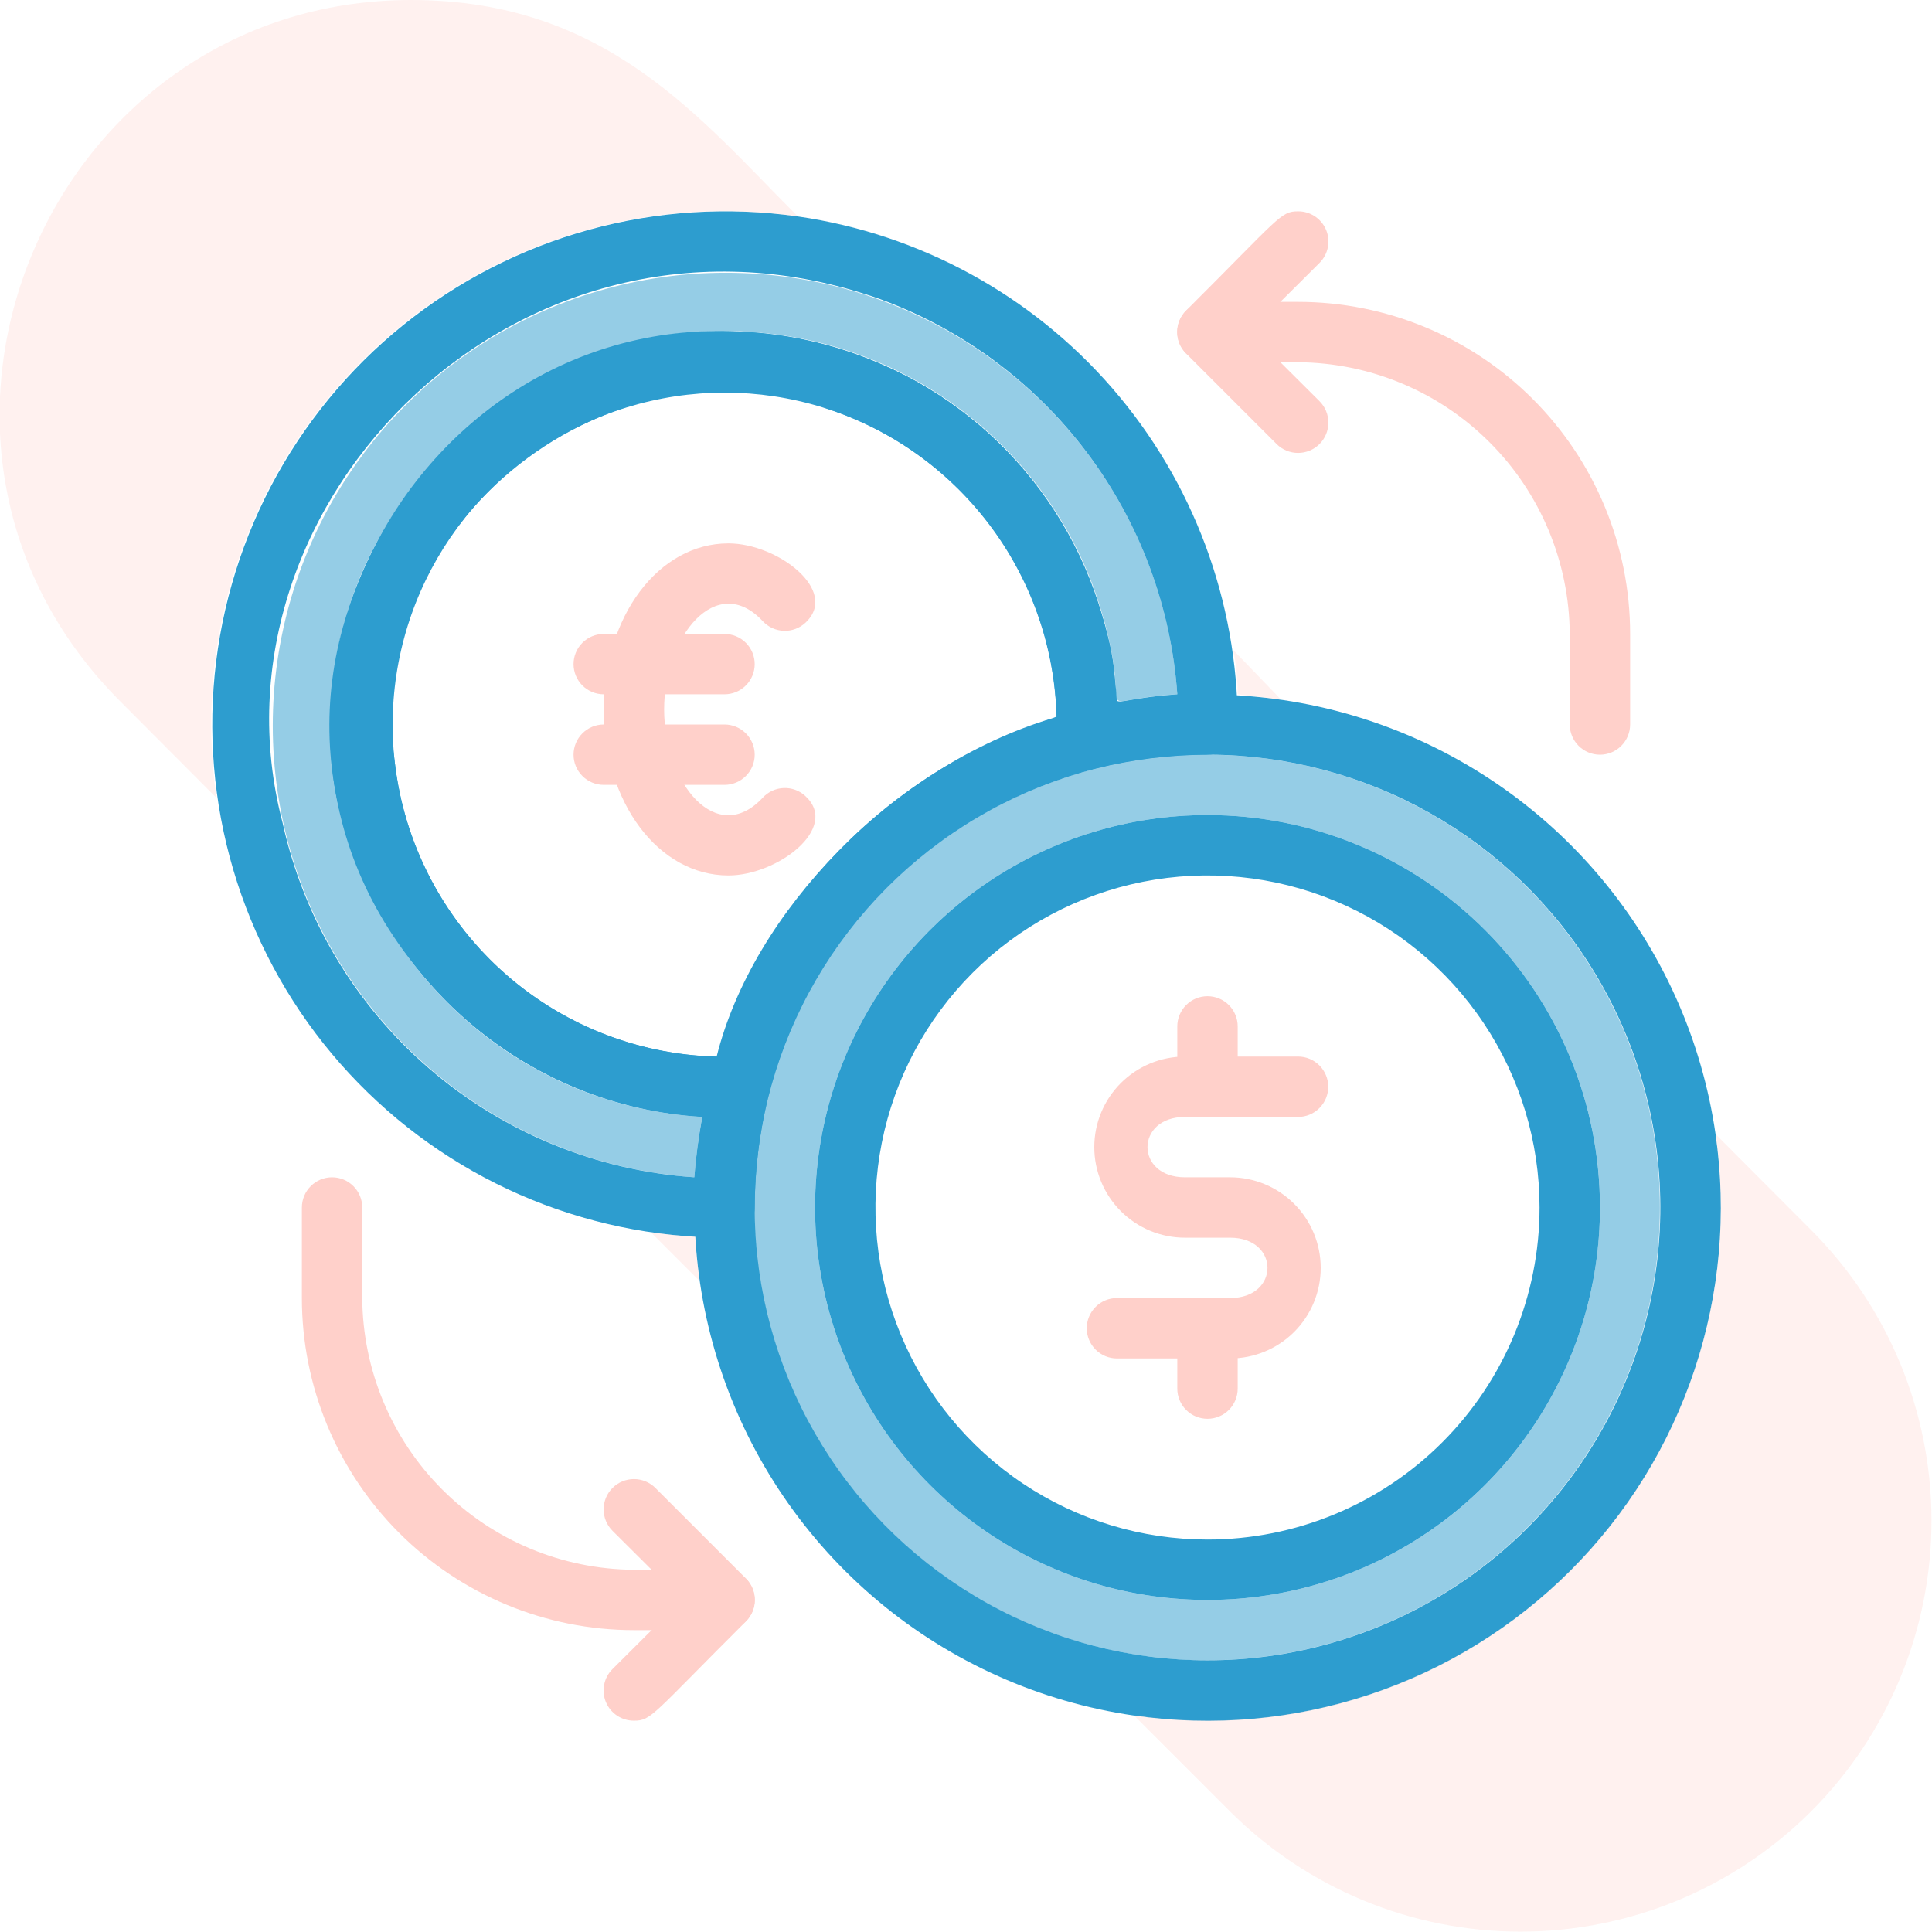<svg width="60" height="60" viewBox="0 0 60 60" fill="none" xmlns="http://www.w3.org/2000/svg">
<path d="M24.778 6.722C22.613 6.413 20.408 6.554 18.3 7.134C16.192 7.714 14.226 8.722 12.524 10.095C10.822 11.468 9.421 13.177 8.407 15.114C7.394 17.052 6.79 19.177 6.633 21.358C6.477 23.539 6.771 25.729 7.497 27.792C8.223 29.854 9.365 31.745 10.854 33.347C12.342 34.949 14.144 36.228 16.147 37.104C18.151 37.979 20.313 38.433 22.5 38.438C22.749 38.438 22.987 38.339 23.163 38.163C23.339 37.987 23.438 37.749 23.438 37.5C23.443 36.305 23.591 35.116 23.878 33.956C23.912 33.81 23.911 33.657 23.873 33.511C23.836 33.366 23.764 33.231 23.664 33.119C23.564 33.007 23.438 32.92 23.298 32.867C23.157 32.814 23.006 32.795 22.856 32.812C20.788 32.883 18.746 32.329 16.996 31.223C15.246 30.117 13.87 28.51 13.046 26.611C12.222 24.712 11.989 22.61 12.376 20.576C12.763 18.543 13.753 16.673 15.218 15.21C16.682 13.748 18.553 12.759 20.586 12.374C22.62 11.988 24.723 12.224 26.62 13.05C28.518 13.875 30.124 15.253 31.228 17.004C32.333 18.755 32.885 20.797 32.812 22.866C32.796 23.015 32.816 23.167 32.871 23.307C32.925 23.447 33.013 23.572 33.126 23.672C33.239 23.771 33.374 23.841 33.52 23.877C33.667 23.913 33.819 23.914 33.966 23.878C35.122 23.59 36.309 23.443 37.5 23.438C37.749 23.438 37.987 23.339 38.163 23.163C38.339 22.987 38.438 22.749 38.438 22.5C38.438 18.667 37.058 14.962 34.549 12.064C32.041 9.166 28.572 7.27 24.778 6.722ZM33.75 17.812C32.877 15.705 31.43 13.885 29.574 12.559C27.718 11.233 25.527 10.455 23.25 10.312C12.197 9.497 5.344 23.625 14.531 31.697C16.557 33.479 19.122 34.532 21.816 34.688C21.694 35.307 21.61 35.933 21.562 36.562C18.526 36.357 15.638 35.173 13.332 33.186C11.027 31.2 9.427 28.519 8.775 25.547C6.159 15.609 16.275 5.372 27.337 9.291C29.895 10.229 32.126 11.887 33.762 14.064C35.399 16.241 36.371 18.845 36.562 21.562C33.15 21.797 35.766 22.716 33.75 17.812Z" fill="#2D9DCF"/>
<path opacity="0.5" d="M36.562 21.562C33.422 21.75 35.522 22.697 33.975 18.281C33.189 16.136 31.816 14.255 30.012 12.853C28.209 11.45 26.048 10.583 23.775 10.35C15 9.375 7.875 18.253 11.016 26.559C11.813 28.829 13.264 30.811 15.186 32.258C17.107 33.704 19.414 34.55 21.816 34.687C21.694 35.307 21.61 35.933 21.562 36.562C18.87 36.376 16.289 35.419 14.126 33.806C11.963 32.192 10.309 29.99 9.363 27.463C8.417 24.936 8.219 22.189 8.791 19.552C9.363 16.915 10.682 14.498 12.59 12.59C14.498 10.682 16.915 9.363 19.552 8.791C22.189 8.219 24.936 8.417 27.463 9.363C29.99 10.309 32.192 11.962 33.806 14.126C35.419 16.289 36.376 18.87 36.562 21.562Z" fill="#2D9DCF"/>
<path d="M34.688 21.816C34.571 19.699 33.905 17.649 32.754 15.868C31.603 14.088 30.008 12.638 28.125 11.663C17.306 6.281 6.562 17.813 11.438 27.609C12.413 29.722 13.973 31.512 15.934 32.766C17.894 34.02 20.173 34.687 22.5 34.688C23.897 34.688 23.756 34.088 23.878 33.966C24.507 31.533 25.776 29.314 27.554 27.538C29.331 25.763 31.552 24.496 33.984 23.869C34.819 23.634 34.688 22.763 34.688 21.816ZM32.691 22.303C27.75 23.784 23.372 28.331 22.256 32.813C19.771 32.752 17.39 31.796 15.554 30.12C13.718 28.444 12.549 26.16 12.262 23.691C11.184 16.134 19.116 10.163 25.884 12.759C27.865 13.454 29.589 14.734 30.826 16.43C32.063 18.126 32.756 20.158 32.812 22.256L32.691 22.303Z" fill="#2D9DCF"/>
<path d="M53.278 35.222C52.855 32.295 51.625 29.544 49.727 27.276C47.829 25.008 45.337 23.313 42.531 22.381C39.724 21.448 36.714 21.315 33.836 21.996C30.958 22.676 28.327 24.145 26.235 26.236C24.144 28.327 22.676 30.958 21.995 33.836C21.315 36.714 21.448 39.725 22.381 42.531C23.313 45.337 25.008 47.829 27.276 49.727C29.544 51.625 32.295 52.855 35.222 53.278C37.675 53.633 40.178 53.411 42.531 52.629C44.884 51.848 47.022 50.528 48.775 48.775C50.528 47.022 51.847 44.884 52.629 42.531C53.411 40.178 53.633 37.676 53.278 35.222ZM37.5 51.563C35.103 51.563 32.746 50.95 30.652 49.783C28.558 48.615 26.798 46.932 25.538 44.893C24.277 42.854 23.559 40.527 23.452 38.132C23.344 35.738 23.85 33.355 24.922 31.211C25.994 29.067 27.596 27.233 29.577 25.882C31.557 24.532 33.85 23.71 36.237 23.494C38.624 23.279 41.027 23.678 43.217 24.652C45.407 25.627 47.312 27.145 48.75 29.063C50.317 31.152 51.271 33.636 51.506 36.237C51.74 38.838 51.246 41.453 50.078 43.789C48.91 46.125 47.115 48.089 44.893 49.462C42.672 50.835 40.112 51.563 37.5 51.563Z" fill="#2D9DCF"/>
<path opacity="0.5" d="M37.5 23.438C34.385 23.435 31.357 24.466 28.892 26.37C26.427 28.273 24.663 30.942 23.878 33.956C23.139 36.795 23.306 39.794 24.356 42.533C25.406 45.272 27.286 47.614 29.733 49.232C32.181 50.849 35.072 51.661 38.004 51.553C40.935 51.445 43.76 50.423 46.081 48.63C48.403 46.837 50.106 44.363 50.952 41.554C51.798 38.745 51.744 35.742 50.798 32.966C49.852 30.189 48.062 27.777 45.677 26.069C43.293 24.36 40.433 23.44 37.5 23.438ZM37.5 49.688C35.09 49.688 32.733 48.973 30.729 47.633C28.725 46.294 27.163 44.391 26.24 42.164C25.318 39.937 25.076 37.486 25.547 35.122C26.017 32.758 27.178 30.587 28.882 28.882C30.587 27.178 32.758 26.017 35.122 25.547C37.486 25.076 39.937 25.318 42.164 26.24C44.391 27.163 46.294 28.725 47.633 30.729C48.973 32.733 49.688 35.09 49.688 37.5C49.688 39.1 49.372 40.685 48.76 42.164C48.147 43.643 47.249 44.986 46.118 46.118C44.986 47.25 43.643 48.147 42.164 48.76C40.685 49.372 39.1 49.688 37.5 49.688Z" fill="#2D9DCF"/>
<path d="M37.5 25.312C35.09 25.312 32.733 26.027 30.729 27.366C28.725 28.706 27.163 30.609 26.24 32.836C25.318 35.063 25.076 37.514 25.547 39.878C26.017 42.242 27.178 44.413 28.882 46.118C30.587 47.822 32.758 48.983 35.122 49.453C37.486 49.924 39.937 49.682 42.164 48.76C44.391 47.837 46.294 46.275 47.633 44.271C48.973 42.267 49.688 39.91 49.688 37.5C49.688 35.9 49.372 34.315 48.76 32.836C48.147 31.357 47.25 30.014 46.118 28.882C44.986 27.75 43.643 26.853 42.164 26.24C40.685 25.628 39.1 25.312 37.5 25.312ZM37.5 47.812C35.46 47.812 33.467 47.208 31.771 46.075C30.075 44.941 28.753 43.331 27.973 41.446C27.192 39.562 26.988 37.489 27.386 35.488C27.784 33.488 28.766 31.65 30.208 30.208C31.65 28.766 33.488 27.784 35.488 27.386C37.489 26.988 39.562 27.192 41.446 27.973C43.331 28.753 44.941 30.075 46.075 31.771C47.208 33.467 47.812 35.46 47.812 37.5C47.812 40.235 46.726 42.858 44.792 44.792C42.858 46.726 40.235 47.812 37.5 47.812Z" fill="#2D9DCF"/>
<path d="M48.75 22.5V19.688C48.735 17.454 47.842 15.317 46.262 13.738C44.683 12.158 42.546 11.265 40.312 11.25H37.5C37.251 11.25 37.013 11.151 36.837 10.975C36.661 10.8 36.562 10.561 36.562 10.312C36.562 10.064 36.661 9.825 36.837 9.65C37.013 9.474 37.251 9.375 37.5 9.375H40.312C43.047 9.375 45.671 10.461 47.605 12.396C49.538 14.329 50.625 16.953 50.625 19.688V22.5C50.625 22.749 50.526 22.987 50.35 23.163C50.175 23.339 49.936 23.438 49.688 23.438C49.439 23.438 49.2 23.339 49.025 23.163C48.849 22.987 48.75 22.749 48.75 22.5Z" fill="#FFD0CA"/>
<path d="M22.5 50.625H19.688C16.953 50.625 14.329 49.538 12.396 47.605C10.461 45.671 9.375 43.047 9.375 40.312V37.5C9.375 37.251 9.474 37.013 9.65 36.837C9.825 36.661 10.064 36.562 10.312 36.562C10.561 36.562 10.8 36.661 10.975 36.837C11.151 37.013 11.25 37.251 11.25 37.5V40.312C11.265 42.546 12.158 44.683 13.738 46.262C15.317 47.842 17.454 48.735 19.688 48.75H22.5C22.749 48.75 22.987 48.849 23.163 49.025C23.339 49.2 23.438 49.439 23.438 49.688C23.438 49.936 23.339 50.175 23.163 50.35C22.987 50.526 22.749 50.625 22.5 50.625Z" fill="#FFD0CA"/>
<path d="M19.688 53.437C19.501 53.438 19.319 53.384 19.164 53.281C19.009 53.178 18.888 53.031 18.816 52.859C18.745 52.688 18.726 52.498 18.763 52.316C18.799 52.133 18.89 51.965 19.022 51.834L21.178 49.687L19.022 47.541C18.845 47.364 18.746 47.125 18.746 46.875C18.746 46.625 18.845 46.386 19.022 46.209C19.198 46.033 19.438 45.934 19.688 45.934C19.937 45.934 20.177 46.033 20.353 46.209L23.166 49.022C23.253 49.109 23.323 49.213 23.371 49.327C23.418 49.441 23.443 49.564 23.443 49.687C23.443 49.811 23.418 49.934 23.371 50.048C23.323 50.162 23.253 50.266 23.166 50.353C20.241 53.269 20.231 53.437 19.688 53.437Z" fill="#FFD0CA"/>
<path d="M40.312 6.563C40.499 6.561 40.681 6.616 40.836 6.719C40.991 6.822 41.112 6.969 41.184 7.141C41.255 7.312 41.274 7.502 41.237 7.684C41.2 7.867 41.11 8.035 40.978 8.166L38.822 10.312L40.978 12.459C41.155 12.636 41.254 12.875 41.254 13.125C41.254 13.375 41.155 13.614 40.978 13.791C40.801 13.967 40.562 14.066 40.312 14.066C40.063 14.066 39.823 13.967 39.647 13.791L36.834 10.978C36.746 10.891 36.677 10.787 36.629 10.673C36.581 10.559 36.557 10.436 36.557 10.312C36.557 10.189 36.581 10.066 36.629 9.952C36.677 9.838 36.746 9.734 36.834 9.647C39.759 6.731 39.769 6.563 40.312 6.563Z" fill="#FFD0CA"/>
<path d="M38.203 42.188H34.688C34.439 42.188 34.2 42.089 34.025 41.913C33.849 41.737 33.75 41.499 33.75 41.25C33.75 41.001 33.849 40.763 34.025 40.587C34.2 40.411 34.439 40.312 34.688 40.312H38.203C39.75 40.312 39.75 38.438 38.203 38.438H36.797C36.051 38.438 35.336 38.141 34.808 37.614C34.281 37.086 33.984 36.371 33.984 35.625C33.984 34.879 34.281 34.164 34.808 33.636C35.336 33.109 36.051 32.812 36.797 32.812H40.312C40.561 32.812 40.8 32.911 40.975 33.087C41.151 33.263 41.25 33.501 41.25 33.75C41.25 33.999 41.151 34.237 40.975 34.413C40.8 34.589 40.561 34.688 40.312 34.688H36.797C35.25 34.688 35.25 36.562 36.797 36.562H38.203C38.949 36.562 39.664 36.859 40.192 37.386C40.719 37.914 41.016 38.629 41.016 39.375C41.016 40.121 40.719 40.836 40.192 41.364C39.664 41.891 38.949 42.188 38.203 42.188Z" fill="#FFD0CA"/>
<path d="M36.562 33.281V31.875C36.562 31.626 36.661 31.388 36.837 31.212C37.013 31.036 37.251 30.938 37.5 30.938C37.749 30.938 37.987 31.036 38.163 31.212C38.339 31.388 38.438 31.626 38.438 31.875V33.281C38.438 33.53 38.339 33.768 38.163 33.944C37.987 34.12 37.749 34.219 37.5 34.219C37.251 34.219 37.013 34.12 36.837 33.944C36.661 33.768 36.562 33.53 36.562 33.281Z" fill="#FFD0CA"/>
<path d="M36.562 43.125V41.719C36.562 41.47 36.661 41.232 36.837 41.056C37.013 40.88 37.251 40.781 37.5 40.781C37.749 40.781 37.987 40.88 38.163 41.056C38.339 41.232 38.438 41.47 38.438 41.719V43.125C38.438 43.374 38.339 43.612 38.163 43.788C37.987 43.964 37.749 44.062 37.5 44.062C37.251 44.062 37.013 43.964 36.837 43.788C36.661 43.612 36.562 43.374 36.562 43.125Z" fill="#FFD0CA"/>
<path d="M22.622 27.188C20.447 27.188 18.75 24.919 18.75 22.031C18.75 19.144 20.447 16.875 22.622 16.875C24.15 16.875 26.081 18.347 25.012 19.341C24.831 19.509 24.59 19.599 24.342 19.59C24.094 19.581 23.86 19.475 23.691 19.294C22.256 17.747 20.625 19.753 20.625 22.031C20.625 24.309 22.247 26.325 23.691 24.769C23.86 24.588 24.094 24.481 24.342 24.473C24.59 24.464 24.831 24.553 25.012 24.722C26.091 25.716 24.141 27.188 22.622 27.188Z" fill="#FFD0CA"/>
<path d="M22.5 21.562H18.75C18.501 21.562 18.263 21.464 18.087 21.288C17.911 21.112 17.812 20.874 17.812 20.625C17.812 20.376 17.911 20.138 18.087 19.962C18.263 19.786 18.501 19.688 18.75 19.688H22.5C22.749 19.688 22.987 19.786 23.163 19.962C23.339 20.138 23.438 20.376 23.438 20.625C23.438 20.874 23.339 21.112 23.163 21.288C22.987 21.464 22.749 21.562 22.5 21.562Z" fill="#FFD0CA"/>
<path d="M22.5 24.375H18.75C18.501 24.375 18.263 24.276 18.087 24.1C17.911 23.925 17.812 23.686 17.812 23.438C17.812 23.189 17.911 22.95 18.087 22.775C18.263 22.599 18.501 22.5 18.75 22.5H22.5C22.749 22.5 22.987 22.599 23.163 22.775C23.339 22.95 23.438 23.189 23.438 23.438C23.438 23.686 23.339 23.925 23.163 24.1C22.987 24.276 22.749 24.375 22.5 24.375Z" fill="#FFD0CA"/>
<path opacity="0.3" d="M24.778 6.722C22.325 6.367 19.822 6.589 17.469 7.371C15.116 8.152 12.979 9.472 11.226 11.226C9.472 12.979 8.152 15.116 7.371 17.469C6.589 19.822 6.367 22.325 6.722 24.778L3.75 21.797C-4.341 13.716 1.519 0 12.769 0C18.834 0 21.722 3.666 24.778 6.722Z" fill="#FFD0CA"/>
<path opacity="0.3" d="M39.788 21.731C39.337 21.669 38.888 21.613 38.438 21.562C38.438 21.094 38.391 20.634 38.297 20.184L39.788 21.731Z" fill="#FFD0CA"/>
<path opacity="0.3" d="M21.731 39.788L20.212 38.269C20.663 38.331 21.122 38.378 21.591 38.409C21.616 38.878 21.663 39.337 21.731 39.788Z" fill="#FFD0CA"/>
<path opacity="0.3" d="M56.25 56.25C53.855 58.644 50.608 59.989 47.222 59.989C43.836 59.989 40.588 58.644 38.194 56.25L35.212 53.269C37.666 53.625 40.169 53.404 42.522 52.624C44.875 51.843 47.014 50.524 48.767 48.772C50.521 47.02 51.842 44.883 52.626 42.531C53.408 40.178 53.632 37.676 53.278 35.222L56.25 38.203C58.641 40.597 59.984 43.843 59.984 47.227C59.984 50.61 58.641 53.856 56.25 56.25Z" fill="#FFD0CA"/>
</svg>
